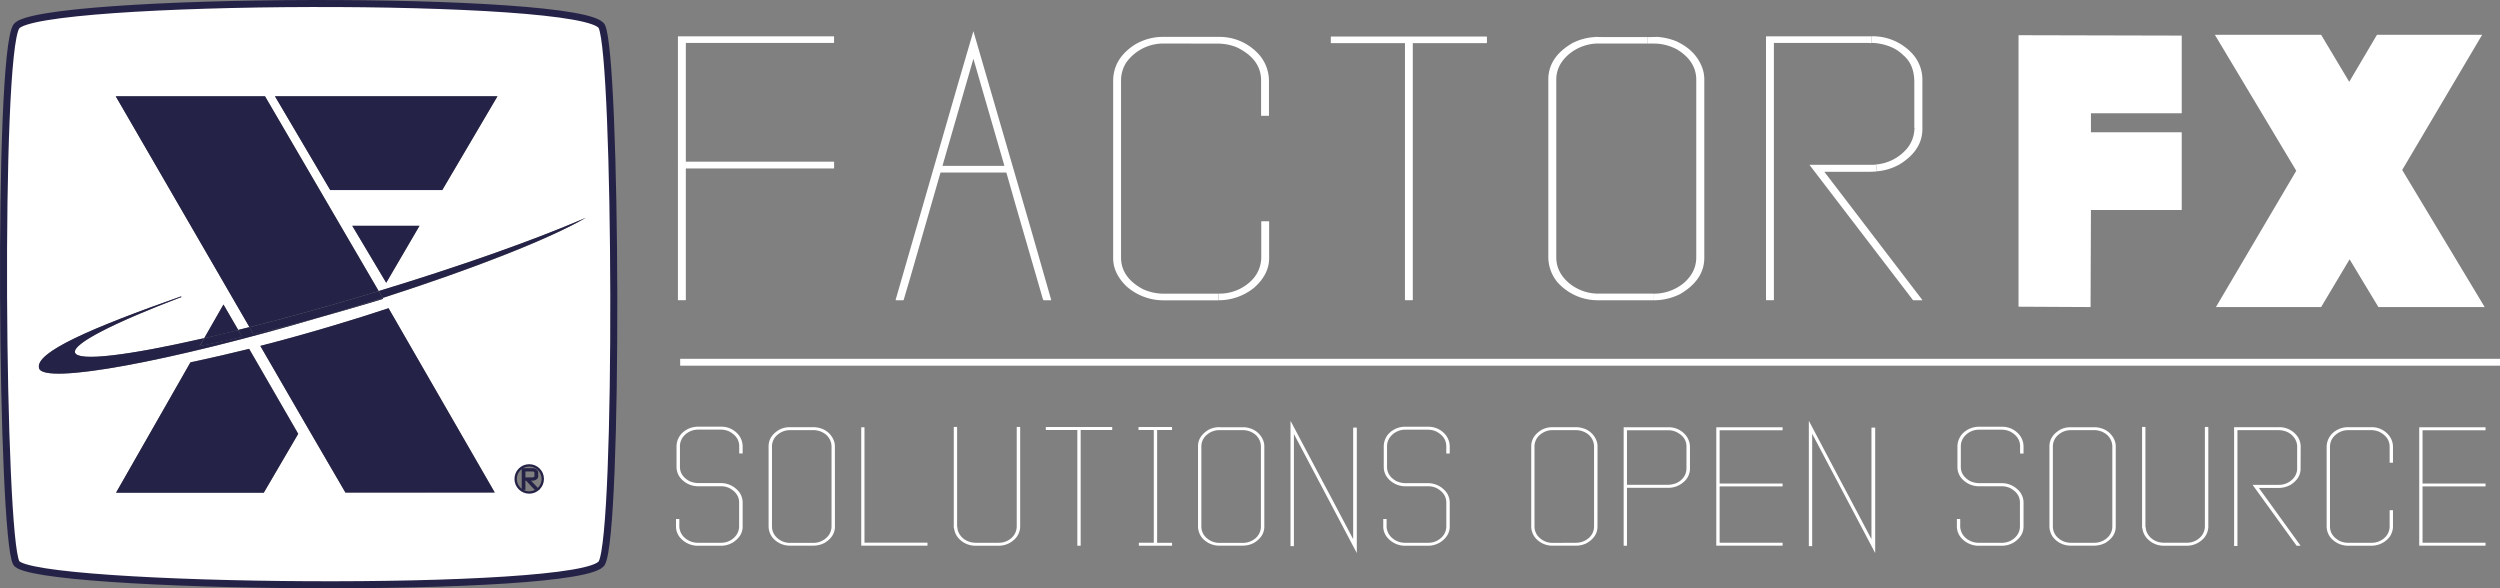 <svg id="Layer_1" data-name="Layer 1" xmlns="http://www.w3.org/2000/svg" viewBox="0 0 1069.65 251.7"><rect x="0" y="0" width="1069.65" height="251.7" fill="#808080" stroke="none"/><defs><style>.cls-1{fill:#fff;}.cls-2{fill:#242247;}.cls-3,.cls-4{fill:none;stroke:#242247;stroke-miterlimit:10;}.cls-3{stroke-width:3px;}</style></defs><title>LogoTypFFXWhite</title><path class="cls-1" d="M1396.8,842c-20.51,8.75-51.15,19.63-86,30.24l-48.63-83.33h-63.87l57.23,98.8-4.8,1.2L1244.37,878l-8.24,14.42c-32.27,7.39-54.05,10.11-55.24,6.15-1.14-3.79,17-12.89,45.62-23.79l-.37-.2c-37.59,13.27-62.67,23.9-60.61,30.75,2.1,7,55.86-2.84,121-22.1q9.75-2.7,19.9-5.74,3.18-.94,6.3-1.91l-.21-.37c39.88-12.81,72.25-25.67,87-34.35l-.46.2ZM1314,868.7l14.24-24.37h-28.77Zm92.26-109.63c6.35,13.67,7.26,215.85,0,229.49s-244.19,11.24-250.54,0-8.17-216.9,0-229.49S1399.91,745.39,1406.27,759.07ZM1381,952.63a5.81,5.81,0,1,0-5.81,5.81A5.81,5.81,0,0,0,1381,952.63ZM1338,829l23.62-40.13h-95.2L1290.05,829Zm22.46,129.4L1315,879.58c-7.47,2.48-15.22,4.93-23.19,7.32-10.89,3.27-21.51,6.22-31.67,8.83l19.1,33,17.31,29.74Zm-84.09-25.13-21-36.36c-8.79,2.2-17.2,4.13-25.11,5.78l-31.83,55.76h63.22Z" transform="translate(-1148.76 -747.71)"/><rect class="cls-1" x="291.02" y="153.52" width="778.63" height="2.94"/><polygon class="cls-1" points="1027.8 72.72 1063.09 131.38 1017.62 131.38 1005.29 110.95 993.12 131.38 948.11 131.38 982.48 73.06 947.65 14.89 993.12 14.89 1005.14 35.01 1017.01 14.89 1062.01 14.89 1027.8 72.72"/><path class="cls-1" d="M2212.14,954.59c.05,0,.08,0,.08.07v1.17s0,0-.08,0h-26.87v24.08h26.87c.05,0,.08,0,.08.07v1.13c0,.05,0,.07-.08.07h-28.21c-.06,0-.08,0-.08-.07V930.58s0-.07.08-.07h28.21a.07.07,0,0,1,.08.07v1.14s0,.07-.08.07h-26.87v22.8Z" transform="translate(-1148.76 -747.71)"/><path class="cls-1" d="M2163.53,930.48a9.3,9.3,0,0,1,6.82,2.91,7.91,7.91,0,0,1,2.27,5.6v6.63s0,.07-.08.07h-1.27c-.06,0-.08,0-.08-.07v-6.77q0-4.08-4.37-6.35a8.6,8.6,0,0,0-3.49-.75h-9.8a8.19,8.19,0,0,0-6.91,3.66,6.73,6.73,0,0,0-.95,3.44V973q0,3.79,3.93,6.06a8.78,8.78,0,0,0,3.81.89h10s0,0,0,0l.12,0a8,8,0,0,0,6.07-2.73,6.55,6.55,0,0,0,1.59-4.22v-6.92s0-.07.08-.07h1.27a.07.07,0,0,1,.08.07v7a7.7,7.7,0,0,1-2.7,5.68,9.83,9.83,0,0,1-6.43,2.44h-10.24a9.84,9.84,0,0,1-6.59-2.69,7.66,7.66,0,0,1-2.42-5.43V939a8.19,8.19,0,0,1,4-7.06,9.51,9.51,0,0,1,5-1.45Z" transform="translate(-1148.76 -747.71)"/><path class="cls-1" d="M2133.09,948.24c0,2.74-1.37,5-4.13,6.81a10.43,10.43,0,0,1-5.63,1.42h-8.1l17.82,24.67v.07h-1.66l-18.85-26.06.08,0h11.11a8.16,8.16,0,0,0,6.46-3,6.4,6.4,0,0,0,1.43-3.87.6.6,0,0,1,.2,0v0c-.13,0-.2,0-.2-.07v-8.93a6.62,6.62,0,0,0-2-5.15,7.25,7.25,0,0,0-2-1.48,9.14,9.14,0,0,0-3.77-.89c-.06,0-.08,0-.08,0l-.4,0h-17.3v49.49c0,.05,0,.07-.08.07h-1.27s-.08,0-.08-.07v-50.7a.07.07,0,0,1,.08-.07H2124a9.53,9.53,0,0,1,7.5,3.62,7.65,7.65,0,0,1,1.63,4.57Z" transform="translate(-1148.76 -747.71)"/><polygon class="cls-1" points="933.47 56.6 933.47 89.84 894.63 89.84 894.47 131.38 863.65 131.22 863.65 15.06 933.47 15.23 933.47 48.47 894.63 48.47 894.63 56.6 933.47 56.6"/><path class="cls-1" d="M2084.52,981.21h-10a9.59,9.59,0,0,1-7.26-3.29,7.86,7.86,0,0,1-1.75-3.51l-.16-.82s-.08,0-.08-.07V930.44a.07.07,0,0,1,.08-.07h1.27c.06,0,.08,0,.08.07V973a3.66,3.66,0,0,1,.2,1.24,7.16,7.16,0,0,0,2.54,3.94,8.28,8.28,0,0,0,5,1.74h0l.12.07s0-.07.08-.07h9.72s0,0,0,0l.12,0a8,8,0,0,0,6.07-2.73,6.6,6.6,0,0,0,1.59-4.26V930.44s.05-.07.08-.07h1.31a.07.07,0,0,1,.08.07v42.62a7.71,7.71,0,0,1-2.74,5.71A9.73,9.73,0,0,1,2084.52,981.21Z" transform="translate(-1148.76 -747.71)"/><path class="cls-1" d="M2029.36,977.88a8.1,8.1,0,0,0,5.6,2.06h9.72a8.25,8.25,0,0,0,5.55-2,6.5,6.5,0,0,0,2.31-5V938.74a6.77,6.77,0,0,0-3.5-5.85,8.44,8.44,0,0,0-4.36-1.14H2035a8.13,8.13,0,0,0-5.56,2,6.44,6.44,0,0,0-2.34,5V973A6.47,6.47,0,0,0,2029.36,977.88Zm.64-46.2a9.63,9.63,0,0,1,4.12-1.17v0l1.75,0h7.86l1.7,0a11.28,11.28,0,0,1,3.42.81,8.82,8.82,0,0,1,4.64,4.75,6.88,6.88,0,0,1,.51,2.63V973q0,4.29-4.44,7a10.38,10.38,0,0,1-4.68,1.17h-10.16a9.51,9.51,0,0,1-7.46-3.51,7.89,7.89,0,0,1-1.63-4.68V938.67Q2025.63,934.38,2030,931.68Z" transform="translate(-1148.76 -747.71)"/><path class="cls-1" d="M1986.27,947.6v-8.9a8.12,8.12,0,0,1,3.76-6.77,9.53,9.53,0,0,1,4-1.52l.8-.11h10.55a9.42,9.42,0,0,1,6.91,2.91,8,8,0,0,1,2.26,5.64v2.83c0,.05,0,.07-.08.07h-1.31c-.05,0-.08,0-.08-.07v-3q0-4.11-4.36-6.38a8.8,8.8,0,0,0-3.5-.74h-9.6a8.11,8.11,0,0,0-6.63,3.22,6.47,6.47,0,0,0-1.27,3.73v9q0,3.72,3.89,6a9.75,9.75,0,0,0,4.53.92h8.69l.43,0a9.86,9.86,0,0,1,6.75,2.69,7.56,7.56,0,0,1,2.54,5.49V973q0,4-4,6.7a10,10,0,0,1-5.24,1.52h-9.88a9.93,9.93,0,0,1-7.74-3.61,7.34,7.34,0,0,1-1.66-4.54v-3.23s0-.07.08-.07h1.27a.07.07,0,0,1,.08.07v2.52a6.8,6.8,0,0,0,2.06,5.25,8.37,8.37,0,0,0,5.91,2.34h9.8s0,0,0,0l.08,0a8,8,0,0,0,6.11-2.77,6.46,6.46,0,0,0,1.59-4.22V962.74c0-2.57-1.34-4.61-4-6.1a8.19,8.19,0,0,0-3.61-.88h-9.64a9.76,9.76,0,0,1-8.33-4.19A7.58,7.58,0,0,1,1986.27,947.6Z" transform="translate(-1148.76 -747.71)"/><path class="cls-1" d="M1968.29,802.86v-.07c-.31,0-.47-.06-.47-.16V782.79q0-7.41-4.66-11.42a17.29,17.29,0,0,0-4.76-3.31,22.88,22.88,0,0,0-8.86-2v-2.83h.28a22.91,22.91,0,0,1,17.63,8,16.49,16.49,0,0,1,3.82,10.16v21.49q0,9.13-9.7,15.12a23.33,23.33,0,0,1-9.78,3l-.29-2.92a19.49,19.49,0,0,0,13-6.59,13.82,13.82,0,0,0,3.36-8.59A1.28,1.28,0,0,1,1968.29,802.86Z" transform="translate(-1148.76 -747.71)"/><path class="cls-1" d="M1949.26,818.22c.76,0,1.51,0,2.24-.1l.29,2.92a32.39,32.39,0,0,1-3.47.17h-19l41.89,54.8v.16h-3.92L1923,818.3l.18-.08Z" transform="translate(-1148.76 -747.71)"/><path class="cls-1" d="M1924.12,933.42v47.9s0,.07-.08.07h-1.27s-.08,0-.08-.07V927.89h.08l14.61,27.65q.34.57,11.9,22.48a.78.78,0,0,1,.2.39h0V930.73c0-.05,0-.07.08-.07H1951s.08,0,.08.07v53.46H1951q-17.62-33.39-19.73-37.33l-7.1-13.44Z" transform="translate(-1148.76 -747.71)"/><path class="cls-1" d="M1948.42,766.09h-40.68V876c0,.11-.06.16-.19.16h-3c-.13,0-.19,0-.19-.16V763.41c0-.1.06-.15.19-.15h45v2.83c-.13,0-.19,0-.19.08Z" transform="translate(-1148.76 -747.71)"/><path class="cls-1" d="M1911.38,954.59c.06,0,.08,0,.08.07v1.17s0,0-.08,0h-26.86v24.08h26.86c.06,0,.08,0,.08.07v1.13c0,.05,0,.07-.08.07h-28.21c-.05,0-.08,0-.08-.07V930.58a.07.07,0,0,1,.08-.07h28.21c.06,0,.08,0,.08.07v1.14s0,.07-.08.07h-26.86v22.8Z" transform="translate(-1148.76 -747.71)"/><path class="cls-1" d="M1857.83,763.49a27.38,27.38,0,0,1,8,1.81q8,3.63,10.92,10.56a14.38,14.38,0,0,1,1.21,5.82V858q0,9.53-10.45,15.59a25.49,25.49,0,0,1-11,2.6h-.47v-2.83a20.08,20.08,0,0,0,13.07-4.49q5.4-4.65,5.41-11v-76q0-8-8.21-13a20.92,20.92,0,0,0-10.27-2.52h-2.24v-2.76C1854.87,763.57,1856.21,763.55,1857.83,763.49Z" transform="translate(-1148.76 -747.71)"/><path class="cls-1" d="M1866,932.54a8.53,8.53,0,0,0-3.46-.75h-17.66v23.36h17.7a0,0,0,0,1,0,0,12.58,12.58,0,0,0,3-.57,7.62,7.62,0,0,0,4-3.4,6.58,6.58,0,0,0,.75-3.05v-9.29C1870.39,936.14,1868.94,934,1866,932.54Zm3.81,20.74a9.9,9.9,0,0,1-7.5,3.15h-17.43v24.71c0,.05,0,.07-.07.07h-1.28s-.07,0-.07-.07V930.58a.06.06,0,0,1,.07-.07h19.17a9.36,9.36,0,0,1,6.87,2.91,8,8,0,0,1,2.26,5.6v9.54A7.6,7.6,0,0,1,1869.84,953.28Z" transform="translate(-1148.76 -747.71)"/><path class="cls-1" d="M1820,868.77a19.69,19.69,0,0,0,13.16,4.57h22.85v2.83h-23.41a23,23,0,0,1-17.54-7.79,17,17,0,0,1-3.83-10.4v-76.3q0-9.52,10.27-15.51a23.77,23.77,0,0,1,9.7-2.6v-.08c1.86.06,3.23.08,4.1.08h18.47v2.76H1833.2a19.73,19.73,0,0,0-13.06,4.49q-5.51,4.63-5.51,11v76Q1814.63,864.13,1820,868.77Z" transform="translate(-1148.76 -747.71)"/><path class="cls-1" d="M1822.93,979.94a8.29,8.29,0,0,0,5.56-2,6.52,6.52,0,0,0,2.3-5V938.74a6.78,6.78,0,0,0-3.49-5.85,8.51,8.51,0,0,0-4.37-1.14h-9.72a8.14,8.14,0,0,0-5.56,2,6.44,6.44,0,0,0-2.34,5V973a6.47,6.47,0,0,0,2.3,4.93,8.12,8.12,0,0,0,5.6,2.06Zm9.33-6.92c0,2.86-1.49,5.2-4.45,7a10.38,10.38,0,0,1-4.68,1.17H1813a9.53,9.53,0,0,1-7.46-3.51,7.89,7.89,0,0,1-1.63-4.68V938.67q0-4.29,4.37-7a9.63,9.63,0,0,1,4.12-1.17v0l1.75,0H1822l1.7,0a11.2,11.2,0,0,1,3.42.81,8.82,8.82,0,0,1,4.64,4.75,6.89,6.89,0,0,1,.52,2.63Z" transform="translate(-1148.76 -747.71)"/><path class="cls-1" d="M1749.89,766.17h-31.54c-.12,0-.19,0-.19-.16v-2.52c0-.1.07-.15.19-.15h66.43q.18,0,.18.15V766c0,.11-.06.16-.18.16h-31.54V876c0,.11-.06.16-.18.16h-3c-.12,0-.18,0-.18-.16Z" transform="translate(-1148.76 -747.71)"/><path class="cls-1" d="M1749.32,930.3h10.55a9.4,9.4,0,0,1,6.91,2.91,8,8,0,0,1,2.26,5.64v2.83c0,.05,0,.07-.08.07h-1.31c-.05,0-.08,0-.08-.07v-3q0-4.11-4.36-6.38a8.75,8.75,0,0,0-3.49-.74h-9.61a8.11,8.11,0,0,0-6.63,3.22,6.46,6.46,0,0,0-1.26,3.73v9q0,3.72,3.88,6a9.78,9.78,0,0,0,4.53.92h8.69l.43,0a9.86,9.86,0,0,1,6.75,2.69,7.56,7.56,0,0,1,2.54,5.49V973q0,4-4,6.7a10,10,0,0,1-5.24,1.52H1750a9.9,9.9,0,0,1-7.73-3.61,7.29,7.29,0,0,1-1.67-4.54v-3.23s0-.07.08-.07h1.27a.07.07,0,0,1,.08.07v2.52a6.8,6.8,0,0,0,2.06,5.25,8.37,8.37,0,0,0,5.91,2.34h9.8s0,0,0,0l.08,0a8,8,0,0,0,6.11-2.77,6.46,6.46,0,0,0,1.59-4.22V962.74c0-2.57-1.33-4.61-4-6.1a8.19,8.19,0,0,0-3.61-.88h-9.64a9.76,9.76,0,0,1-8.33-4.19,7.58,7.58,0,0,1-1.19-4v-8.9a8.1,8.1,0,0,1,3.77-6.77,9.43,9.43,0,0,1,4-1.52Z" transform="translate(-1148.76 -747.71)"/><path class="cls-1" d="M1715.63,955.54q.36.57,11.9,22.48a.78.78,0,0,1,.2.39h0V930.73c0-.05,0-.07.08-.07h1.39s.08,0,.08.07v53.46h-.08q-17.62-33.39-19.72-37.33l-7.11-13.44h0v47.9s0,.07-.08.07H1701s-.08,0-.08-.07V927.89h.08Z" transform="translate(-1148.76 -747.71)"/><path class="cls-1" d="M1670.4,873.34a19.31,19.31,0,0,0,14.27-6.07,14.06,14.06,0,0,0,3.73-9.37V842.55c0-.11.06-.16.19-.16h3c.12,0,.18.05.18.16v15.59q0,6.93-6.34,12.6a23.93,23.93,0,0,1-15.12,5.43h-.18v-2.75A.63.63,0,0,1,1670.4,873.34Z" transform="translate(-1148.76 -747.71)"/><path class="cls-1" d="M1680.39,931.75h-9.72a8.14,8.14,0,0,0-5.56,2,6.44,6.44,0,0,0-2.34,5V973a6.47,6.47,0,0,0,2.3,4.93,8.1,8.1,0,0,0,5.6,2.06h9.72a8.25,8.25,0,0,0,5.55-2,6.5,6.5,0,0,0,2.31-5V938.74a6.77,6.77,0,0,0-3.5-5.85A8.44,8.44,0,0,0,1680.39,931.75Zm-8.81-1.24h7.86l1.7,0a11.28,11.28,0,0,1,3.42.81,8.82,8.82,0,0,1,4.64,4.75,6.88,6.88,0,0,1,.51,2.63V973q0,4.29-4.44,7a10.38,10.38,0,0,1-4.68,1.17h-10.16a9.53,9.53,0,0,1-7.46-3.51,7.89,7.89,0,0,1-1.63-4.68V938.67q0-4.29,4.37-7a9.63,9.63,0,0,1,4.12-1.17v0Z" transform="translate(-1148.76 -747.71)"/><path class="cls-1" d="M1646.89,766.33a19.57,19.57,0,0,0-16.24,8.11,14.31,14.31,0,0,0-2.24,7.64V857.9q0,8.43,9.24,13.47a21.7,21.7,0,0,0,9,2H1670c.07,0,.1,0,.1.08v2.75h-23.89a23.74,23.74,0,0,1-15.48-6q-5.7-5.52-5.69-12.05V782.39q0-9.69,9.42-15.67a23.37,23.37,0,0,1,11.66-3.23h24.26a22.56,22.56,0,0,1,16,6.46,17.11,17.11,0,0,1,5.32,12.44v14.73q0,.15-.18.15h-3c-.13,0-.19,0-.19-.15v-15q0-9.06-10.26-14.1a21.38,21.38,0,0,0-8.21-1.65Z" transform="translate(-1148.76 -747.71)"/><path class="cls-1" d="M1650.11,981.21h-14s-.08,0-.08-.07V980s0-.07.08-.07h6.31V931.68h-6.47c-.05,0-.07,0-.07-.07v-1.13c0-.05,0-.07.07-.07h14.21c.05,0,.08,0,.08.07v1.13s0,.07-.08.07h-6.31v48.26h6.31c.05,0,.08,0,.08.07v1.13C1650.19,981.19,1650.16,981.21,1650.11,981.21Z" transform="translate(-1148.76 -747.71)"/><path class="cls-1" d="M1596.3,930.41h28.26s.08,0,.08.07v1.13s0,.07-.08.07h-13.42v49.46c0,.05,0,.07-.08.07h-1.27s-.08,0-.08-.07V931.68H1596.3s-.08,0-.08-.07v-1.13C1596.22,930.43,1596.25,930.41,1596.3,930.41Z" transform="translate(-1148.76 -747.71)"/><path class="cls-1" d="M1579.34,821.53h-28.17l-12.78,44.41q-.11.15-3,10.15l-.19.08h-3.08l-.18-.08q19.3-66.69,27.24-94.33,5.6-19.29,6.06-20.71l24.54,84.41,8.77,30.63-.19.08h-3.07c-.19,0-.6-1.21-1.22-3.62Q1580.37,825.46,1579.34,821.53ZM1552,818.69h26.49v-.08l-13.25-45.75Z" transform="translate(-1148.76 -747.71)"/><path class="cls-1" d="M1566.06,979.94l.12.07s0-.07.08-.07H1576s0,0,0,0l.12,0a8,8,0,0,0,6.07-2.73,6.6,6.6,0,0,0,1.59-4.26V930.44s0-.07.08-.07h1.31a.07.07,0,0,1,.08.07v42.62a7.67,7.67,0,0,1-2.74,5.71,9.72,9.72,0,0,1-6.43,2.44h-10a9.6,9.6,0,0,1-7.26-3.29,7.73,7.73,0,0,1-1.74-3.51l-.16-.82c-.06,0-.08,0-.08-.07V930.44s0-.07.08-.07h1.27a.07.07,0,0,1,.08.07V973a4.26,4.26,0,0,1,.19,1.24,7.22,7.22,0,0,0,2.54,3.94,8.28,8.28,0,0,0,5,1.74Z" transform="translate(-1148.76 -747.71)"/><path class="cls-1" d="M1518.64,930.58V979.9h26.95s0,0,0,.07v1.14s0,.07,0,.07h-24.84l-3.5,0,0-.07V930.58a.07.07,0,0,1,.08-.07h1.27C1518.62,930.51,1518.64,930.54,1518.64,930.58Z" transform="translate(-1148.76 -747.71)"/><path class="cls-1" d="M1506,973q0,4.29-4.44,7a10.38,10.38,0,0,1-4.68,1.17H1486.7a9.51,9.51,0,0,1-7.46-3.51,7.89,7.89,0,0,1-1.63-4.68V938.67c0-2.86,1.45-5.19,4.37-7a9.63,9.63,0,0,1,4.12-1.17v0l1.75,0h7.86l1.7,0a11.13,11.13,0,0,1,3.41.81,8.8,8.8,0,0,1,4.65,4.75,6.88,6.88,0,0,1,.51,2.63Zm-3.77,4.9a6.5,6.5,0,0,0,2.31-5V938.74a6.77,6.77,0,0,0-3.5-5.85,8.44,8.44,0,0,0-4.36-1.14h-9.72a8.13,8.13,0,0,0-5.56,2,6.44,6.44,0,0,0-2.34,5V973a6.47,6.47,0,0,0,2.3,4.93,8.1,8.1,0,0,0,5.6,2.06h9.72A8.25,8.25,0,0,0,1502.21,977.92Z" transform="translate(-1148.76 -747.71)"/><path class="cls-1" d="M1505.55,819.79H1442.2V876c0,.11-.06.16-.19.16h-3c-.13,0-.19,0-.19-.16V763.41c0-.1.06-.15.19-.15h66.52q.09,0,.09.15v2.52c0,.11,0,.16-.09.16H1442.2v50.79h63.35a.22.22,0,0,1,.09.16v2.6Q1505.64,819.79,1505.55,819.79Z" transform="translate(-1148.76 -747.71)"/><path class="cls-1" d="M1441.5,977.6a8.37,8.37,0,0,0,5.91,2.34h9.8s0,0,0,0l.08,0a8,8,0,0,0,6.11-2.77A6.46,6.46,0,0,0,1465,973V962.74c0-2.57-1.34-4.61-4-6.1a8.19,8.19,0,0,0-3.61-.88h-9.64a9.76,9.76,0,0,1-8.33-4.19,7.59,7.59,0,0,1-1.2-4v-8.9a8.13,8.13,0,0,1,3.77-6.77,9.47,9.47,0,0,1,4-1.52l.8-.11h10.55a9.42,9.42,0,0,1,6.91,2.91,8,8,0,0,1,2.26,5.64v2.83c0,.05,0,.07-.08.07h-1.31s-.08,0-.08-.07v-3c0-2.74-1.46-4.87-4.36-6.38a8.8,8.8,0,0,0-3.5-.74h-9.6a8.11,8.11,0,0,0-6.63,3.22,6.47,6.47,0,0,0-1.27,3.73v9q0,3.72,3.89,6a9.75,9.75,0,0,0,4.53.92h8.69l.43,0a9.86,9.86,0,0,1,6.75,2.69,7.56,7.56,0,0,1,2.54,5.49V973q0,4-4,6.7a10,10,0,0,1-5.24,1.52h-9.88a9.93,9.93,0,0,1-7.74-3.61,7.34,7.34,0,0,1-1.66-4.54v-3.23s0-.07.08-.07h1.27a.07.07,0,0,1,.08.07v2.52A6.8,6.8,0,0,0,1441.5,977.6Z" transform="translate(-1148.76 -747.71)"/><polygon class="cls-2" points="212.84 41.2 189.22 81.33 141.29 81.33 117.64 41.2 212.84 41.2"/><path class="cls-2" d="M1315,879.58l45.43,78.86h-63.88l-17.31-29.74-19.1-33c10.16-2.61,20.78-5.56,31.67-8.83C1299.79,884.51,1307.54,882.06,1315,879.58Z" transform="translate(-1148.76 -747.71)"/><path class="cls-2" d="M1310.77,872.24c34.88-10.61,65.52-21.49,86-30.24l2.25-1,.46-.2c-14.79,8.68-47.16,21.54-87,34.35l-1.22-2.11Z" transform="translate(-1148.76 -747.71)"/><polygon class="cls-2" points="179.49 96.61 165.25 120.98 150.72 96.61 179.49 96.61"/><path class="cls-2" d="M1312.47,875.18l.21.37q-3.12,1-6.3,1.91-10.14,3-19.9,5.74l4.25-1.27C1298.17,879.7,1305.44,877.44,1312.47,875.18Z" transform="translate(-1148.76 -747.71)"/><path class="cls-2" d="M1311.25,873.07l1.22,2.11c-7,2.26-14.3,4.52-21.74,6.75l-4.25,1.27c-10.17,2.81-20,5.33-29.23,7.53l-1.75-3c15.41-3.9,32.4-8.6,50.18-13.93l5.09-1.54Z" transform="translate(-1148.76 -747.71)"/><path class="cls-2" d="M1262.14,788.91l48.63,83.33-5.09,1.54c-17.78,5.33-34.77,10-50.18,13.93l-57.23-98.8Z" transform="translate(-1148.76 -747.71)"/><path class="cls-2" d="M1255.34,897l21,36.36-14.73,25.18H1198.4l31.83-55.76C1238.14,901.08,1246.55,899.15,1255.34,897Z" transform="translate(-1148.76 -747.71)"/><path class="cls-2" d="M1286.48,883.2c-65.09,19.26-118.85,29.13-121,22.1-2.06-6.85,23-17.48,60.61-30.75l.37.2c-28.65,10.9-46.76,20-45.62,23.79,1.19,4,23,1.24,55.24-6.15l-1.93,3.39c5.74-1.14,11.83-2.45,18.2-3.92l-1.7-3,4.8-1.2,1.75,3C1266.51,888.53,1276.31,886,1286.48,883.2Z" transform="translate(-1148.76 -747.71)"/><path class="cls-2" d="M1250.7,888.91l1.7,3c-6.37,1.47-12.46,2.78-18.2,3.92l1.93-3.39C1240.78,891.33,1245.65,890.17,1250.7,888.91Z" transform="translate(-1148.76 -747.71)"/><path class="cls-2" d="M1244.37,878l6.33,10.94c-5,1.26-9.92,2.42-14.57,3.48Z" transform="translate(-1148.76 -747.71)"/><path class="cls-3" d="M1406.27,988.56c-7.27,13.64-244.19,11.24-250.54,0s-8.17-216.9,0-229.49,244.18-13.68,250.54,0S1413.53,974.92,1406.27,988.56Z" transform="translate(-1148.76 -747.71)"/><circle class="cls-4" cx="226.43" cy="204.92" r="5.81"/><path class="cls-4" d="M1372.48,948.52h4.1a2.29,2.29,0,0,1,1.6.6,1.07,1.07,0,0,1,.34.75v1.68c0,.41-.27.77-.82,1.07a2.82,2.82,0,0,1-1.15.26h-1.74l3.7,3.93v0h-.7s-.35-.36-1-1c-.1-.1-1-1.08-2.75-2.94h-1v3.93s0,0,0,0h-.58a0,0,0,0,1,0,0v-8.27Z" transform="translate(-1148.76 -747.71)"/><path class="cls-4" d="M1373.07,948.94v3.52h3.49a1.67,1.67,0,0,0,.92-.26.79.79,0,0,0,.43-.64v-1.72a.86.86,0,0,0-.53-.71,1.71,1.71,0,0,0-.77-.19Z" transform="translate(-1148.76 -747.71)"/></svg>